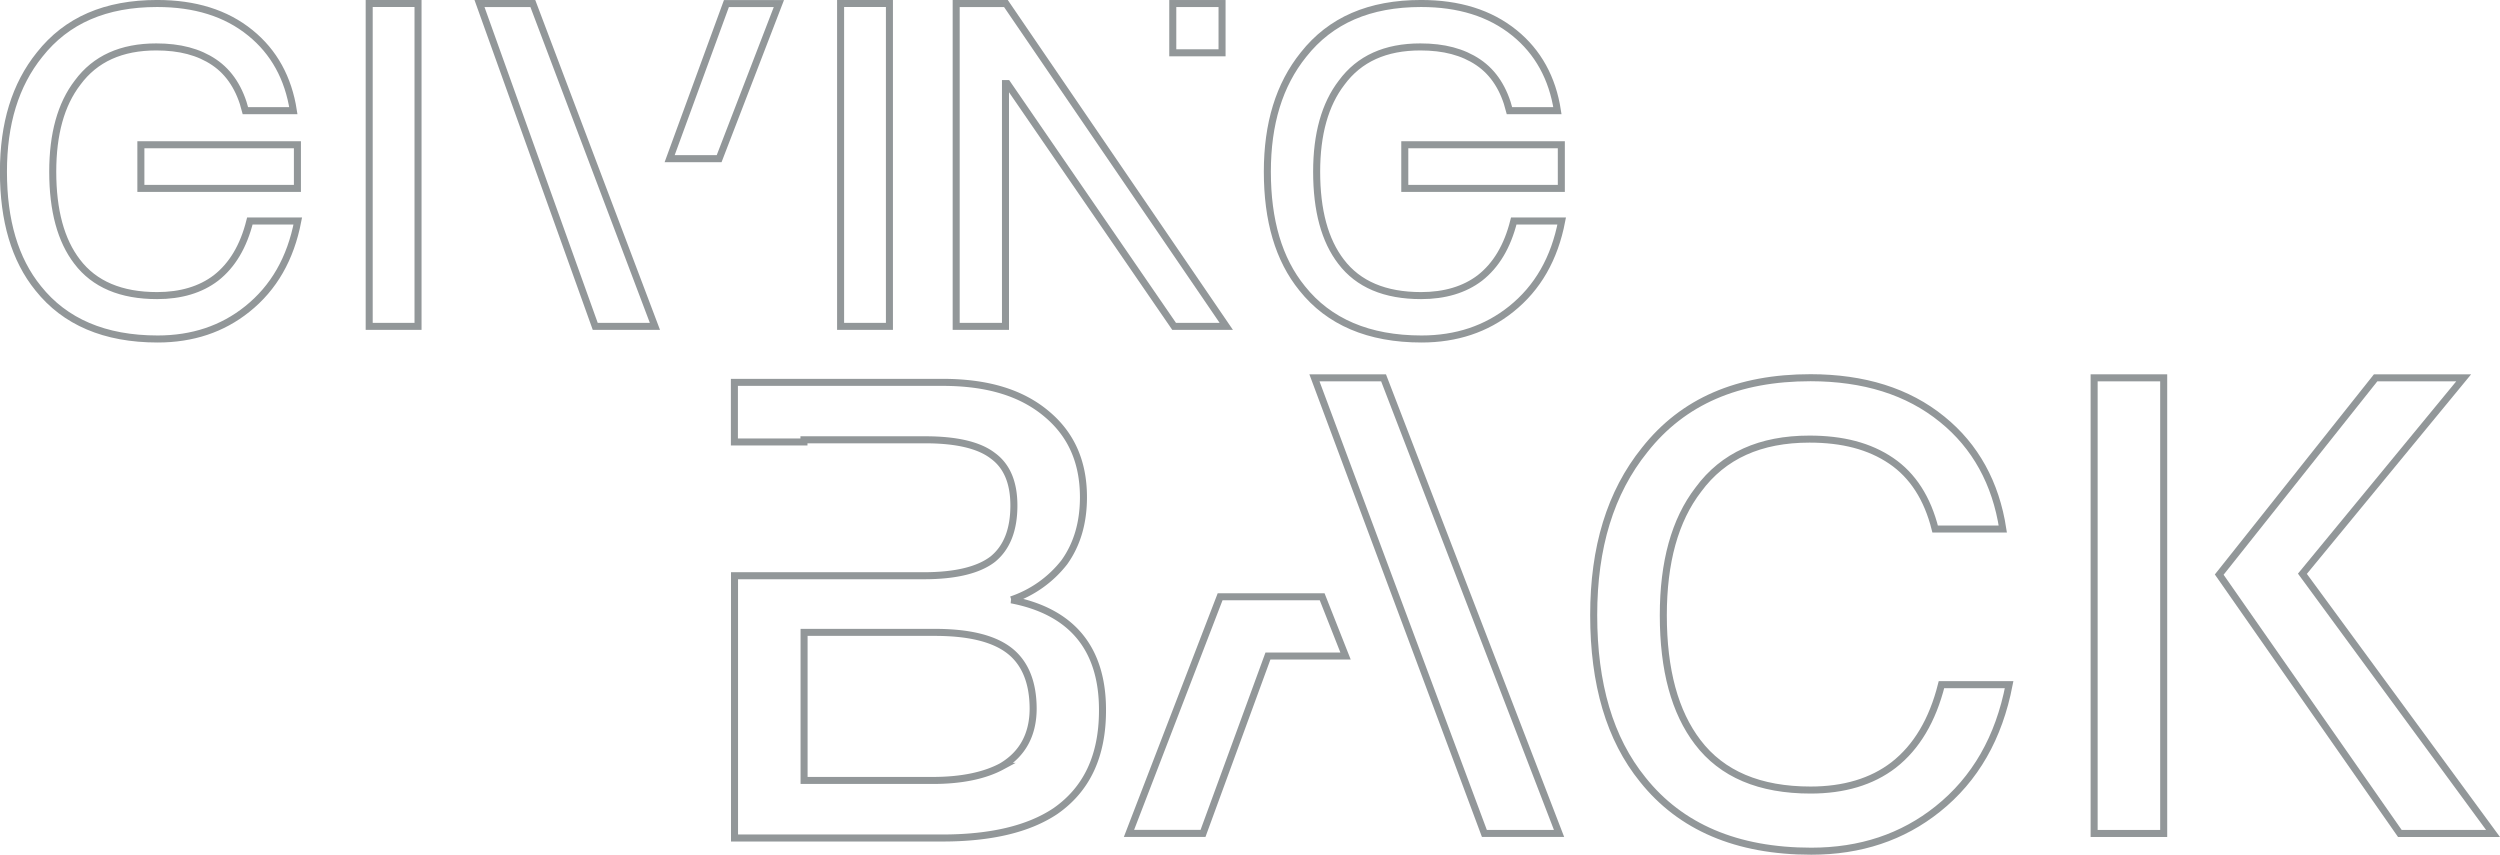 <svg id="Layer_1" data-name="Layer 1" xmlns="http://www.w3.org/2000/svg" viewBox="0 0 799.64 273.43"><defs><style>.cls-1{fill:none;stroke:#929799;stroke-miterlimit:10;stroke-width:2.25px;}</style></defs><path class="cls-1" d="M1537.81,1022.42c10.61,8.57,17.14,20.41,19.39,35.1h-21.64c-2.45-9.79-7.14-17.14-14.08-21.84s-15.51-6.93-26.13-6.93c-15.71,0-27.55,5.3-35.51,16.12-7.56,9.8-11.23,23.27-11.23,40.21,0,17.55,3.67,31,11,40.61q11.64,15.32,36.13,15.31c10.61,0,19.59-2.65,26.53-8q11-8.57,15.31-25.71h21.64c-3.27,16.94-10.82,30.2-22.86,39.8q-16.85,13.47-40.42,13.47c-23.88,0-41.84-7.76-53.88-22.86-10.61-13.06-15.72-30.62-15.72-52.66,0-21.64,5.31-39.19,16.33-52.86,12.25-15.52,29.8-23.07,53.07-23.07C1512.7,1009.15,1526.78,1013.44,1537.81,1022.42Z" transform="translate(-916.59 -888.3)"/><path class="cls-1" d="M1050.3,889.42V992.69h-15.62V889.42Z" transform="translate(-916.59 -888.3)"/><path class="cls-1" d="M1201.08,889.42V992.69h-15.62V889.42Z" transform="translate(-916.59 -888.3)"/><path class="cls-1" d="M1261.91,1091.8c-4.9-5.92-12.24-9.8-21.84-11.64a36.15,36.15,0,0,0,16.94-12q6.13-8.56,6.13-20.82c0-11.22-3.88-20-11.64-26.53-8.16-6.94-19.18-10.21-33.47-10.21h-66.54v19.07h22.25v-.7h38.78c9.8,0,17.14,1.64,21.63,5.1q6.74,4.9,6.74,15.92,0,11.64-6.74,17.15c-4.49,3.47-11.83,5.31-22,5.31h-60.62v83.89H1218q23.27,0,36.13-8.58c10-6.94,15.1-17.55,15.1-32.25C1269.26,1105.68,1266.81,1097.72,1261.91,1091.8Zm-24.9,41.63c-5.31,2.86-12.65,4.5-22,4.5h-41.23v-47.36h41.84c10.61,0,18.57,1.84,23.68,5.72s7.75,10.2,7.75,18.77C1247,1123.43,1243.54,1129.56,1237,1133.43Z" transform="translate(-916.59 -888.3)"/><path class="cls-1" d="M996.68,898.82c7.52,6.08,12.14,14.47,13.74,24.88H995.09c-1.74-6.94-5.07-12.15-10-15.48s-11-4.91-18.51-4.91c-11.14,0-19.53,3.76-25.17,11.42-5.35,6.95-7.95,16.49-7.95,28.49,0,12.44,2.6,22,7.81,28.78q8.24,10.85,25.59,10.85c7.53,0,13.89-1.88,18.81-5.64q7.8-6.08,10.84-18.22h15.33c-2.31,12-7.66,21.4-16.2,28.2q-11.92,9.54-28.63,9.54c-16.92,0-29.65-5.49-38.18-16.19-7.52-9.26-11.14-21.7-11.14-37.32,0-15.33,3.76-27.76,11.57-37.45,8.68-11,21.12-16.35,37.6-16.35C978.89,889.42,988.87,892.46,996.68,898.82Z" transform="translate(-916.59 -888.3)"/><rect class="cls-1" x="45.06" y="46.3" width="50.07" height="13.96"/><path class="cls-1" d="M1401,898.82c7.52,6.08,12.15,14.47,13.74,24.88h-15.33c-1.74-6.94-5.06-12.15-10-15.48s-11-4.91-18.51-4.91c-11.14,0-19.53,3.76-25.17,11.42-5.35,6.95-8,16.49-8,28.49,0,12.44,2.6,22,7.81,28.78q8.24,10.85,25.6,10.85c7.52,0,13.88-1.88,18.8-5.64q7.8-6.08,10.84-18.22h15.33c-2.31,12-7.66,21.4-16.19,28.2q-11.94,9.54-28.64,9.54c-16.92,0-29.65-5.49-38.18-16.19-7.52-9.26-11.14-21.7-11.14-37.32,0-15.33,3.77-27.76,11.57-37.45,8.68-11,21.12-16.35,37.61-16.35C1383.16,889.42,1393.14,892.46,1401,898.82Z" transform="translate(-916.59 -888.3)"/><rect class="cls-1" x="449.33" y="46.3" width="50.07" height="13.96"/><rect class="cls-1" x="375.12" y="1.13" width="15.76" height="15.76"/><polygon class="cls-1" points="321.75 1.13 305.84 1.13 305.84 104.39 321.61 104.39 321.61 26.73 322.19 26.73 375.55 104.39 392.23 104.39 321.75 1.13"/><polygon class="cls-1" points="153.37 1.13 190.39 104.39 209.48 104.39 170.43 1.13 153.37 1.13"/><polygon class="cls-1" points="232.35 1.14 214.19 50.75 230.02 50.75 249.13 1.14 232.35 1.14"/><polygon class="cls-1" points="767.61 266.59 797.41 266.59 736.44 183.52 788.02 120.85 759.86 120.85 709.83 183.79 767.61 266.59"/><polygon class="cls-1" points="692.07 120.85 669.82 120.85 669.82 266.59 692.07 266.59 692.07 216.17 692.07 191.27 692.07 120.85"/><polygon class="cls-1" points="442.54 120.85 420.43 120.85 474.79 266.58 498.67 266.58 442.54 120.85"/><polygon class="cls-1" points="422.9 190.88 412.49 190.88 412.49 190.88 390.26 190.88 361.11 266.57 384.79 266.57 405.56 209.83 430.38 209.83 422.9 190.88"/></svg>